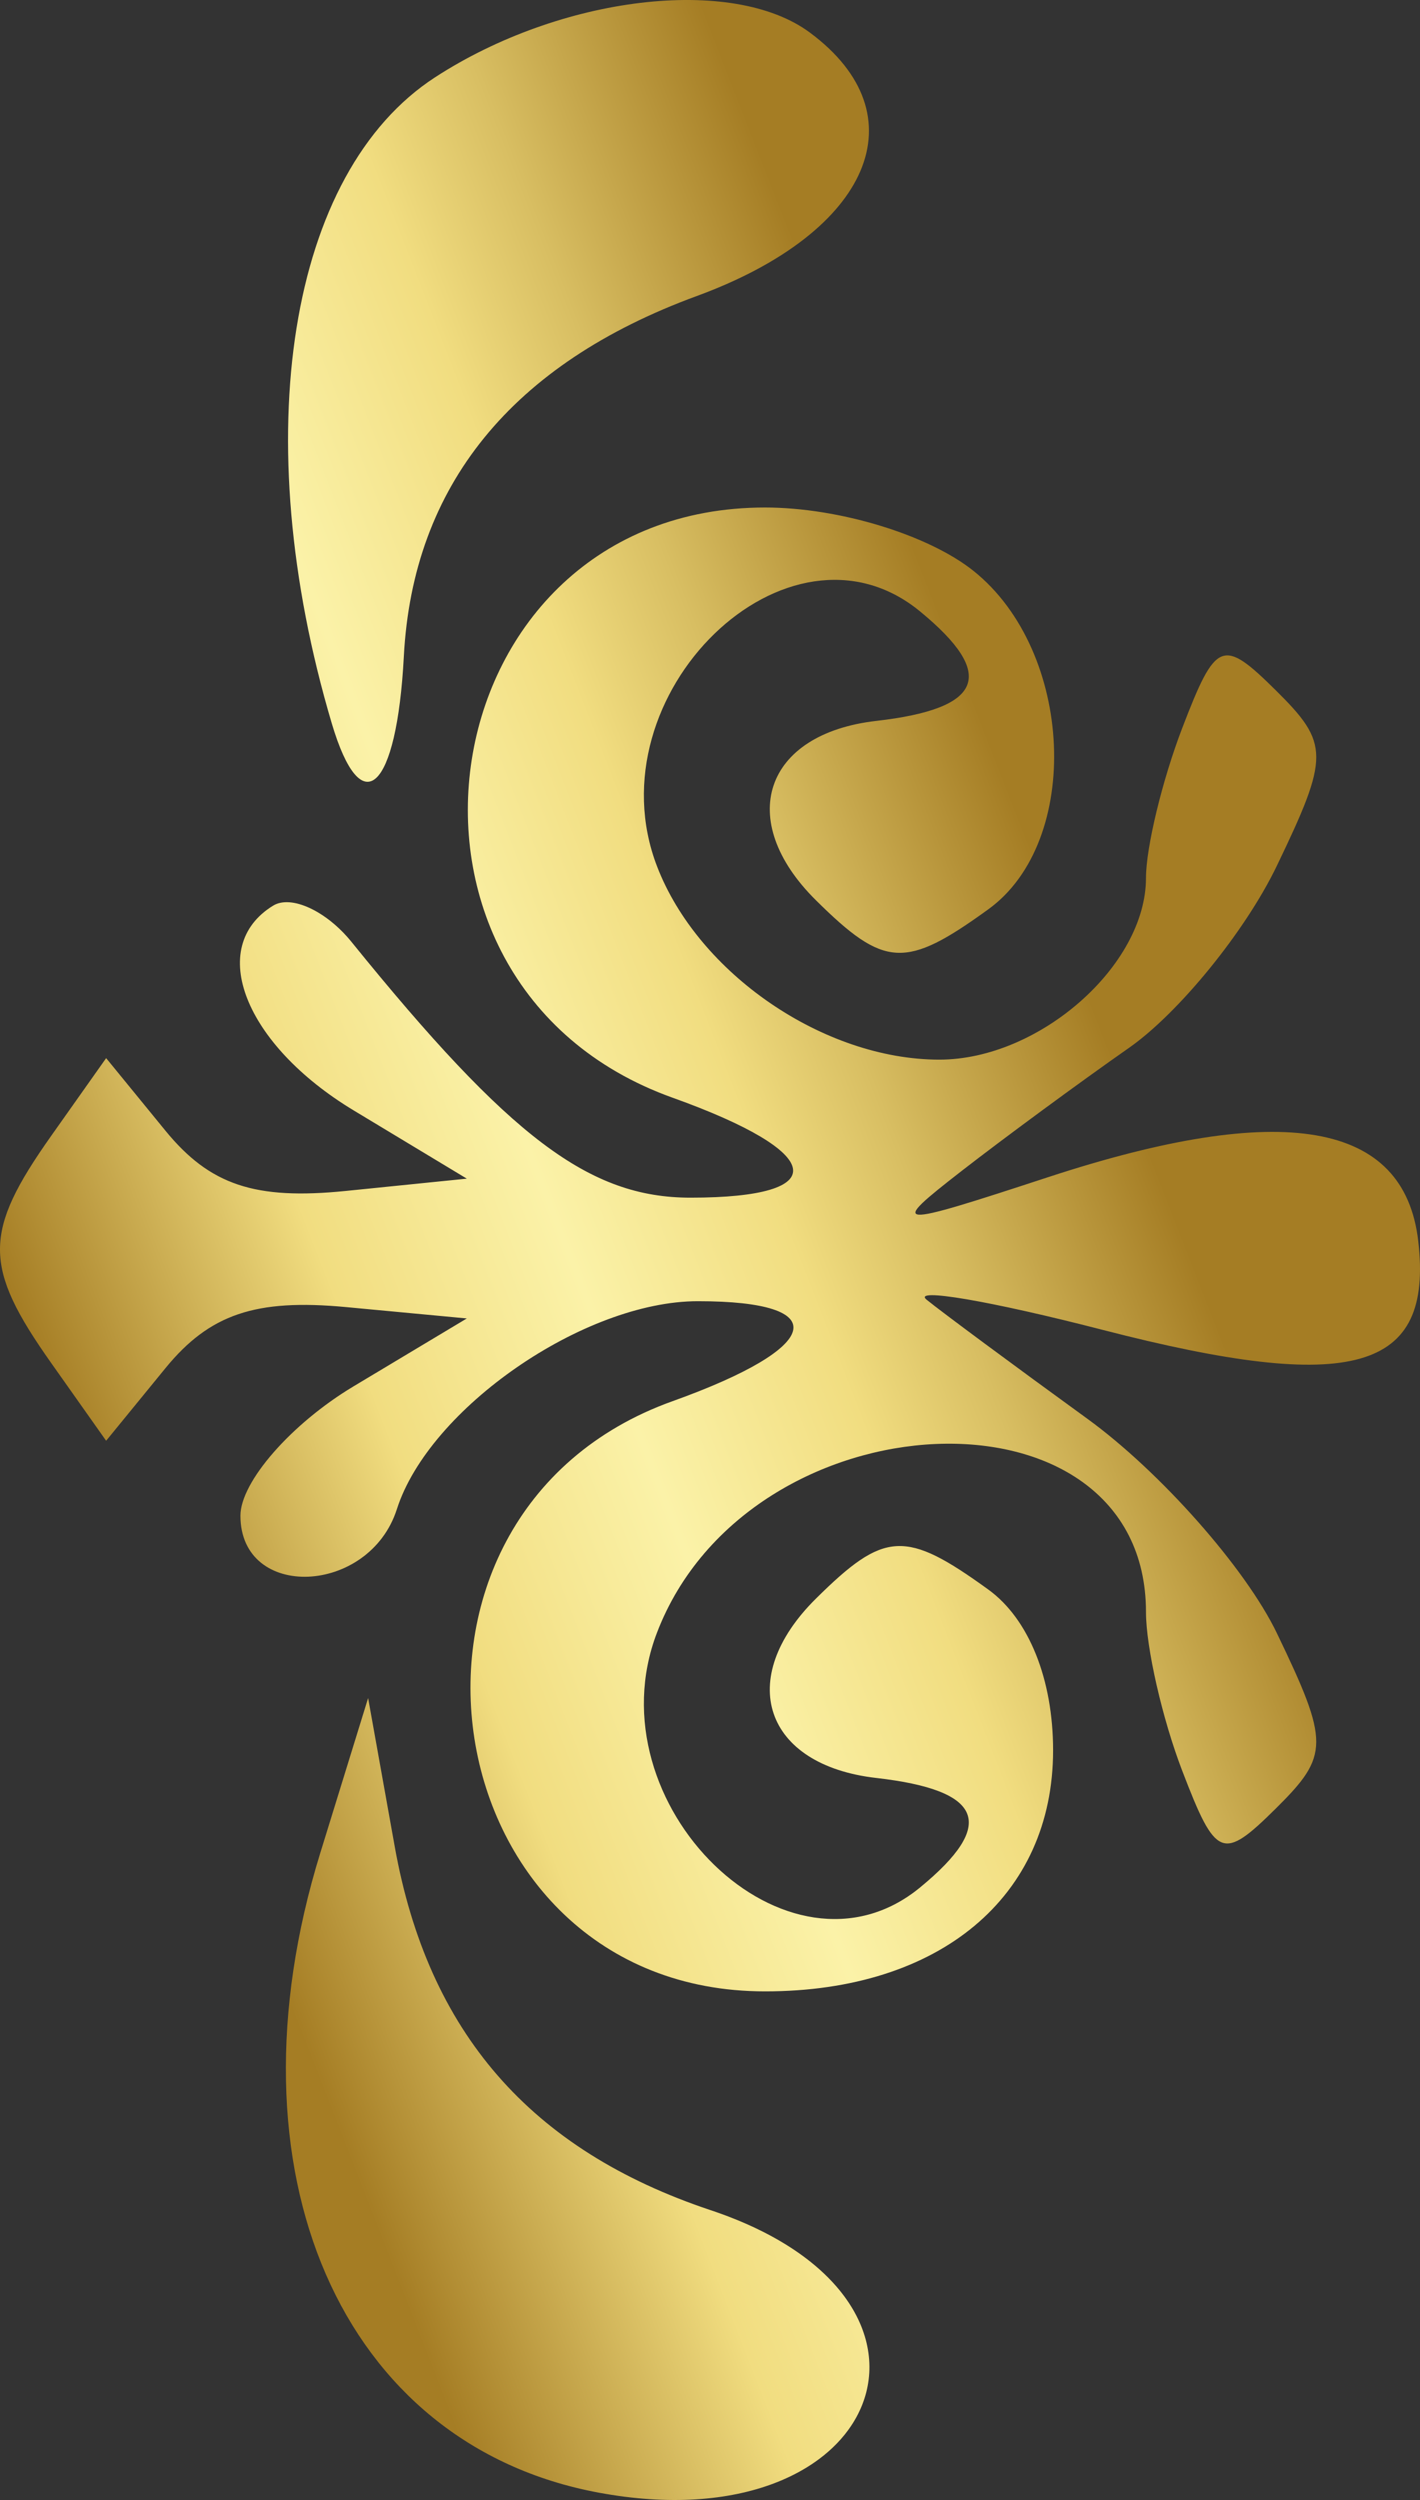 <?xml version="1.0" encoding="UTF-8"?> <svg xmlns="http://www.w3.org/2000/svg" width="75" height="132" viewBox="0 0 75 132" fill="none"><rect x="0" y="0" width="75" height="132" fill="#333333" stroke="none"/><path fill-rule="evenodd" clip-rule="evenodd" d="M42.766 1.714C48.651 6.066 45.998 12.259 36.803 15.63C27.036 19.212 21.803 25.644 21.33 34.652C20.955 41.76 19.093 43.487 17.52 38.184C13.019 23.006 15.245 9.101 22.982 4.08C29.61 -0.222 38.681 -1.307 42.766 1.714ZM51.432 30.155C56.727 34.403 57.161 44.417 52.205 48.008C47.823 51.18 46.719 51.122 43.09 47.529C38.817 43.296 40.355 38.741 46.287 38.063C51.935 37.416 52.654 35.618 48.594 32.282C41.642 26.568 31.218 36.662 34.7 45.736C36.876 51.404 43.513 55.949 49.615 55.949C54.883 55.949 60.527 50.989 60.527 46.357C60.527 44.748 61.388 41.186 62.442 38.442C64.223 33.801 64.57 33.663 67.4 36.465C70.22 39.258 70.222 39.933 67.435 45.723C65.781 49.16 62.269 53.48 59.631 55.326C56.993 57.171 53.013 60.099 50.783 61.832C46.914 64.841 47.12 64.855 55.352 62.157C67.744 58.093 74.173 59.199 74.907 65.526C75.707 72.424 71.448 73.625 58.254 70.221C52.326 68.691 48.138 67.975 48.944 68.627C49.749 69.281 53.566 72.107 57.426 74.907C61.283 77.706 65.79 82.803 67.44 86.23C70.22 92.004 70.218 92.684 67.4 95.475C64.57 98.278 64.223 98.139 62.442 93.498C61.388 90.754 60.527 86.981 60.527 85.113C60.527 72.661 39.558 73.546 34.7 86.204C31.218 95.278 41.642 105.373 48.594 99.659C52.654 96.323 51.935 94.524 46.287 93.877C40.355 93.199 38.817 88.644 43.09 84.412C46.719 80.818 47.823 80.76 52.205 83.932C54.339 85.479 55.621 88.664 55.621 92.416C55.621 100.142 49.641 105.145 40.41 105.145C22.73 105.145 18.784 79.978 35.524 73.982C43.474 71.134 44.089 68.703 36.861 68.703C30.853 68.703 22.669 74.355 20.962 79.683C19.502 84.238 12.699 84.523 12.699 80.029C12.699 78.24 15.39 75.166 18.677 73.197L24.656 69.614L18.262 69.013C13.501 68.565 11.067 69.39 8.736 72.242L5.606 76.072L2.714 71.981C-0.905 66.865 -0.905 65.076 2.714 59.959L5.606 55.869L8.736 59.699C11.086 62.572 13.468 63.367 18.262 62.882L24.656 62.233L18.688 58.635C12.914 55.153 10.88 49.989 14.428 47.817C15.379 47.236 17.243 48.097 18.567 49.735C26.946 60.085 31.128 63.237 36.471 63.237C44.054 63.237 43.627 60.861 35.524 57.959C18.6 51.896 22.535 26.796 40.41 26.796C44.31 26.796 49.041 28.238 51.432 30.155ZM20.85 97.507C22.603 107.295 28.015 113.521 37.533 116.697C51.76 121.447 46.62 134.4 31.615 131.611C18.006 129.082 11.722 114.658 16.91 97.857L19.443 89.657L20.85 97.507Z" fill="url(#paint0_linear_790_352)"></path><defs><linearGradient id="paint0_linear_790_352" x1="37" y1="1.92316e-06" x2="-17.671" y2="21.326" gradientUnits="userSpaceOnUse"><stop stop-color="#A57D24"></stop><stop offset="0.21" stop-color="#D8BE62"></stop><stop offset="0.33" stop-color="#F1DD80"></stop><stop offset="0.52" stop-color="#FBF2A8"></stop><stop offset="0.73" stop-color="#F1DD80"></stop><stop offset="1" stop-color="#A57D24"></stop></linearGradient></defs></svg> 